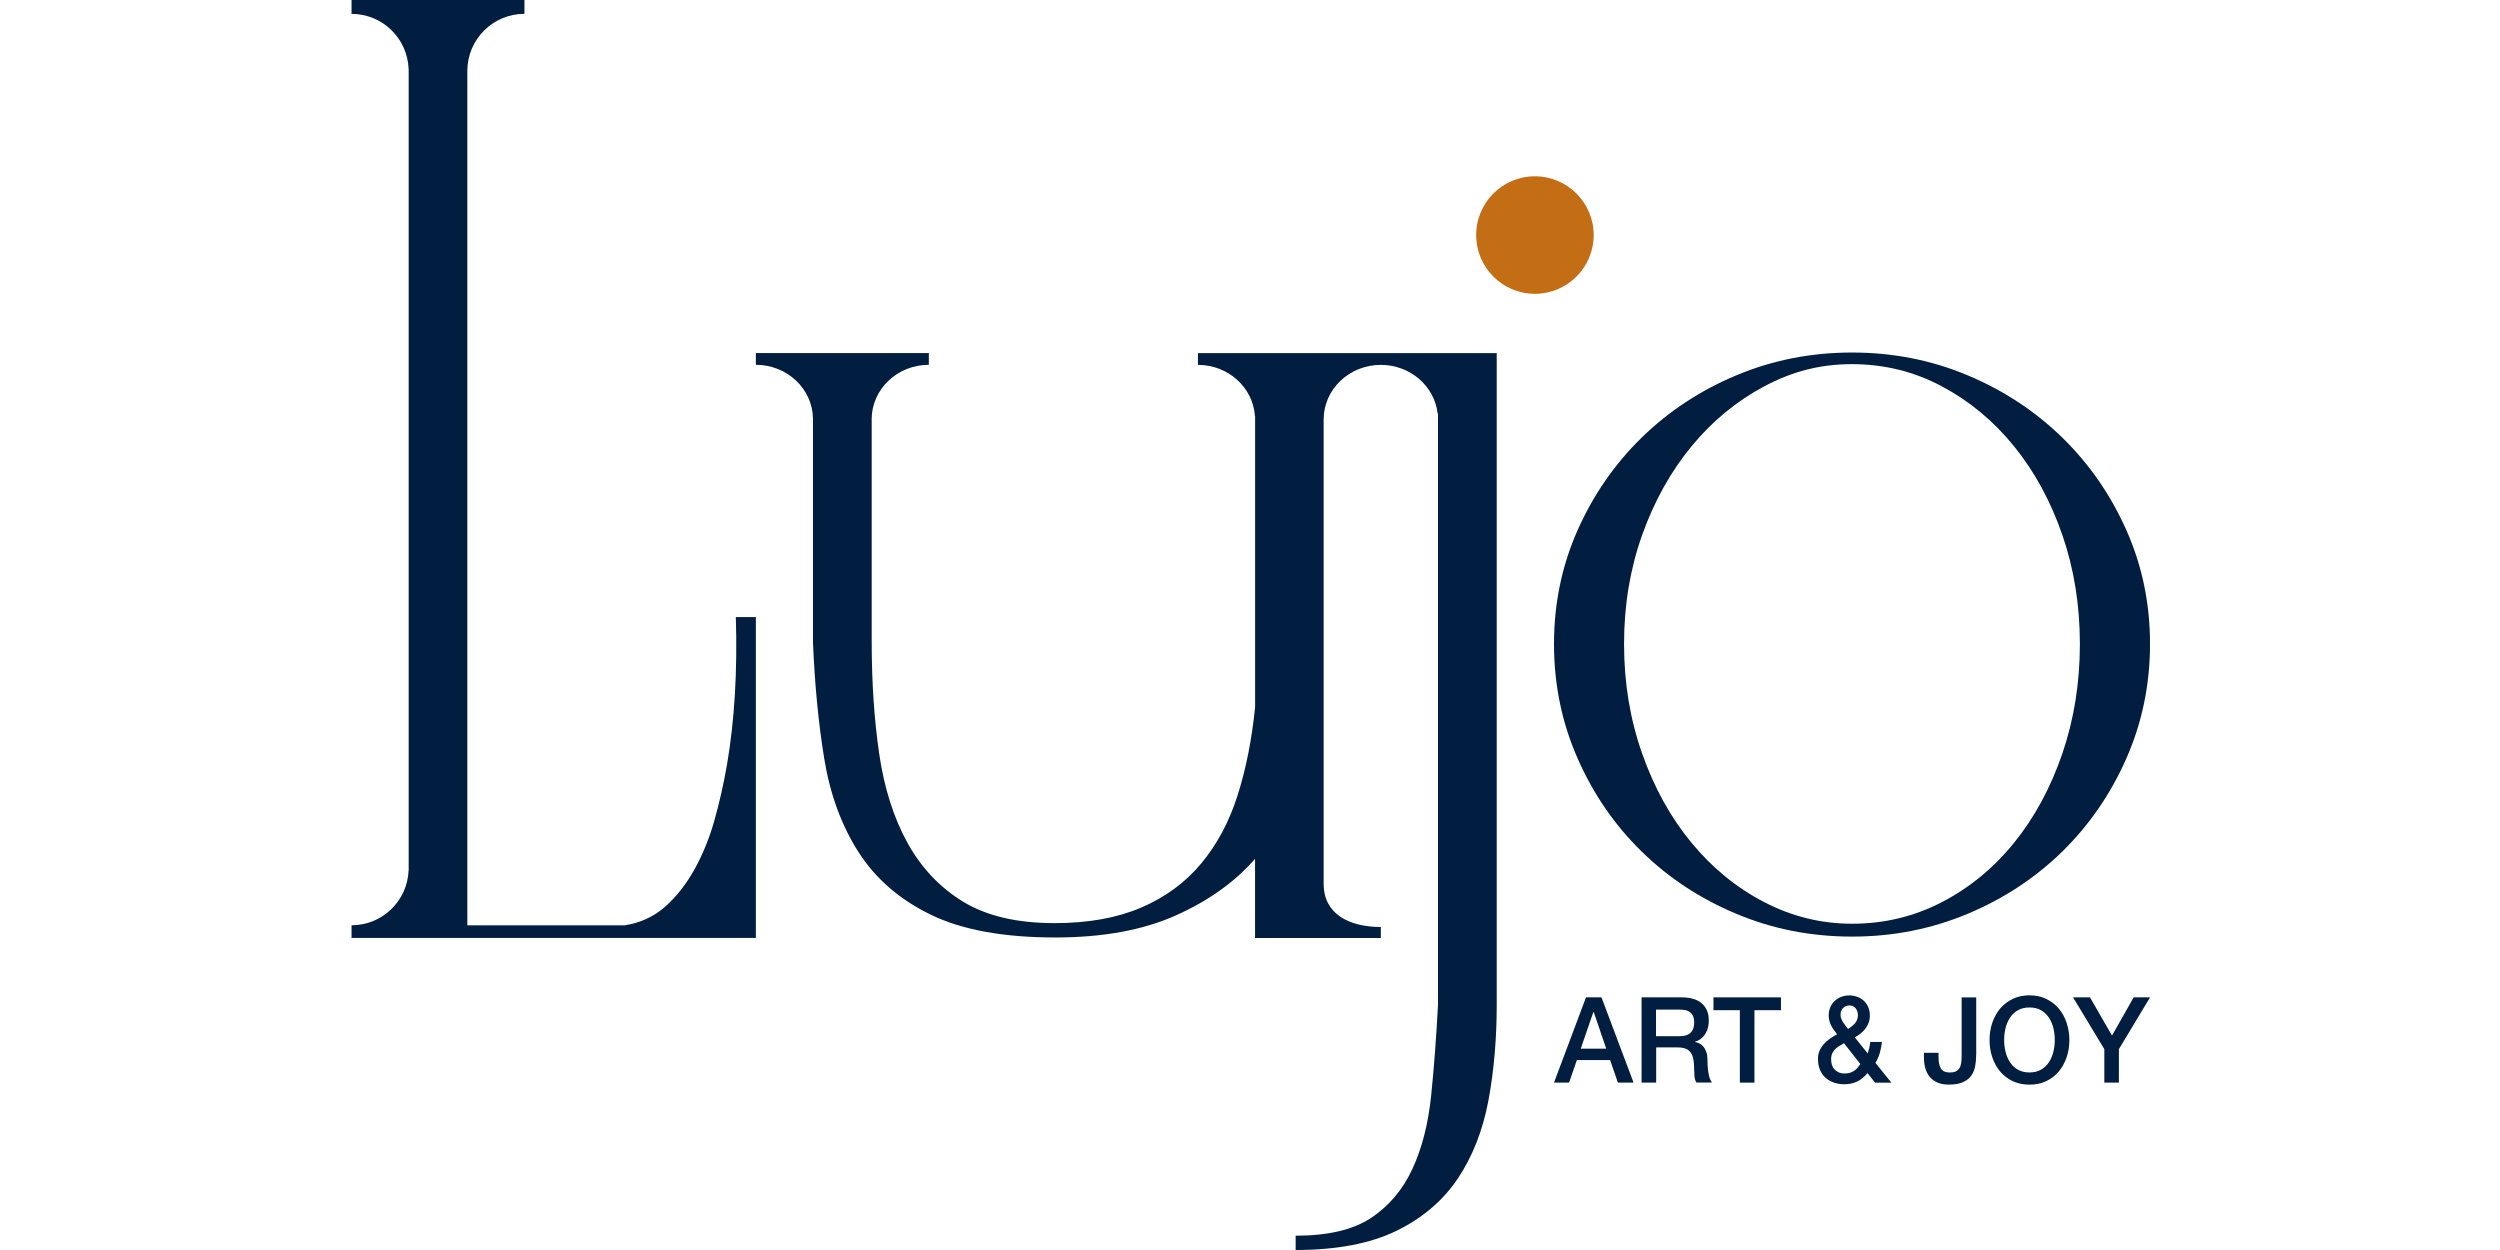 <svg xmlns="http://www.w3.org/2000/svg" width="100" height="50" viewBox="0 0 100 50" fill="none"><rect width="100" height="50" fill="white"></rect><g clip-path="url(#clip0_1707_6600)"><path d="M74.079 14.101C75.716 14.101 77.258 14.404 78.704 15.012C80.15 15.617 81.412 16.451 82.494 17.506C83.576 18.564 84.429 19.798 85.058 21.213C85.687 22.628 86.001 24.143 86.001 25.759C86.001 27.374 85.687 28.899 85.058 30.328C84.429 31.758 83.573 33.001 82.494 34.059C81.412 35.117 80.15 35.948 78.704 36.553C77.258 37.159 75.716 37.464 74.079 37.464C72.443 37.464 70.901 37.161 69.455 36.553C68.009 35.948 66.744 35.117 65.665 34.059C64.583 33.001 63.728 31.76 63.101 30.328C62.472 28.899 62.16 27.376 62.16 25.759C62.16 24.141 62.475 22.628 63.101 21.213C63.73 19.798 64.583 18.564 65.665 17.506C66.746 16.451 68.009 15.617 69.455 15.012C70.901 14.406 72.443 14.101 74.079 14.101ZM74.079 36.949C75.364 36.949 76.562 36.663 77.672 36.087C78.782 35.512 79.747 34.719 80.564 33.709C81.382 32.699 82.025 31.51 82.494 30.142C82.961 28.775 83.195 27.314 83.195 25.759C83.195 24.203 82.961 22.752 82.494 21.399C82.027 20.046 81.384 18.866 80.564 17.854C79.747 16.844 78.782 16.043 77.672 15.452C76.562 14.861 75.364 14.566 74.079 14.566C72.795 14.566 71.683 14.861 70.573 15.452C69.462 16.043 68.49 16.844 67.659 17.854C66.827 18.864 66.17 20.046 65.686 21.399C65.205 22.752 64.962 24.205 64.962 25.759C64.962 27.312 65.203 28.775 65.686 30.142C66.167 31.51 66.825 32.699 67.659 33.709C68.493 34.719 69.462 35.512 70.573 36.087C71.683 36.663 72.853 36.949 74.079 36.949Z" fill="#011E41"></path><path d="M63.747 9.401C63.747 10.7 62.694 11.752 61.396 11.752C60.097 11.752 59.047 10.7 59.047 9.401C59.047 8.103 60.1 7.052 61.396 7.052C62.692 7.052 63.747 8.105 63.747 9.401Z" fill="#C36D15"></path><path d="M58.135 14.125H47.917V14.595C49.129 14.595 50.118 15.498 50.197 16.637C50.197 16.637 50.202 16.639 50.204 16.641V16.753C50.204 16.753 50.204 16.77 50.204 16.777C50.204 16.784 50.204 16.794 50.204 16.801V28.291C50.071 29.597 49.837 30.771 49.501 31.822C49.167 32.873 48.681 33.778 48.048 34.54C47.412 35.303 46.611 35.891 45.642 36.306C44.672 36.72 43.521 36.925 42.185 36.925C40.681 36.925 39.462 36.639 38.525 36.068C37.589 35.496 36.846 34.707 36.295 33.707C35.745 32.706 35.368 31.52 35.168 30.152C34.968 28.785 34.868 27.291 34.868 25.668V16.834C34.868 16.815 34.866 16.796 34.866 16.777C34.866 15.572 35.89 14.592 37.153 14.592V14.123H30.234V14.592C31.492 14.592 32.51 15.562 32.519 16.76C32.519 16.765 32.519 16.77 32.519 16.777V25.668C32.586 27.355 32.736 28.913 32.969 30.343C33.203 31.774 33.66 33.023 34.344 34.088C35.025 35.153 35.993 35.989 37.241 36.592C38.489 37.197 40.145 37.499 42.211 37.499C44.11 37.499 45.715 37.206 47.031 36.618C48.346 36.029 49.403 35.274 50.202 34.352V37.519H55.233V37.08C53.971 37.08 52.946 36.563 52.946 35.358C52.946 35.348 52.946 35.336 52.946 35.327V16.81C52.946 16.81 52.946 16.789 52.946 16.779C52.946 15.574 53.971 14.595 55.233 14.595C56.405 14.595 57.373 15.438 57.504 16.527C57.508 16.539 57.516 16.548 57.52 16.56V40.175C57.454 41.478 57.361 42.696 57.246 43.825C57.13 44.952 56.879 45.931 56.496 46.758C56.112 47.584 55.564 48.237 54.847 48.714C54.13 49.19 53.125 49.428 51.826 49.428V50C53.458 50 54.8 49.745 55.848 49.238C56.896 48.728 57.718 48.027 58.314 47.139C58.909 46.248 59.314 45.207 59.538 44.015C59.76 42.822 59.869 41.542 59.869 40.175V14.125H58.135Z" fill="#011E41"></path><path d="M29.433 24.675C29.5 26.84 29.383 28.803 29.083 30.569C28.95 31.336 28.783 32.077 28.583 32.792C28.383 33.509 28.116 34.166 27.785 34.764C27.451 35.365 27.061 35.863 26.61 36.263C26.16 36.663 25.619 36.913 24.988 37.013H18.693V2.842C18.693 2.842 18.693 2.842 18.693 2.84C18.693 1.577 19.715 0.553 20.978 0.553V-6.10352e-05H14.062V0.55H14C14 0.55 14.019 0.555 14.031 0.555C14.04 0.555 14.052 0.555 14.062 0.555C15.296 0.555 16.297 1.532 16.344 2.754H16.347V2.811C16.347 2.811 16.347 2.833 16.347 2.845C16.347 2.856 16.347 2.866 16.347 2.878V34.691C16.347 34.691 16.347 34.712 16.347 34.721C16.347 34.731 16.347 34.743 16.347 34.755V34.81C16.347 34.81 16.347 34.81 16.344 34.814C16.297 36.034 15.296 37.011 14.062 37.011V37.518H30.234V24.682H29.436L29.433 24.675Z" fill="#011E41"></path><path d="M63.437 39.894H64.059L65.343 43.305H64.716L64.404 42.402H63.075L62.763 43.305H62.16L63.44 39.894H63.437ZM63.232 41.947H64.249L63.749 40.48H63.735L63.23 41.947H63.232Z" fill="#011E41"></path><path d="M65.656 39.894H67.248C67.615 39.894 67.891 39.975 68.074 40.137C68.258 40.299 68.351 40.525 68.351 40.816C68.351 40.978 68.327 41.113 68.282 41.218C68.234 41.325 68.182 41.411 68.117 41.475C68.055 41.542 67.993 41.587 67.934 41.616C67.874 41.645 67.829 41.664 67.8 41.673V41.683C67.85 41.69 67.903 41.704 67.962 41.73C68.02 41.757 68.074 41.797 68.124 41.852C68.174 41.907 68.215 41.981 68.248 42.069C68.282 42.157 68.298 42.269 68.298 42.402C68.298 42.602 68.313 42.786 68.344 42.95C68.372 43.115 68.42 43.231 68.482 43.3H67.855C67.812 43.227 67.786 43.146 67.779 43.057C67.772 42.967 67.767 42.881 67.767 42.8C67.767 42.643 67.757 42.51 67.739 42.395C67.719 42.281 67.686 42.188 67.636 42.114C67.586 42.04 67.519 41.983 67.433 41.95C67.348 41.914 67.238 41.897 67.105 41.897H66.247V43.303H65.663V39.891L65.656 39.894ZM66.24 41.447H67.198C67.383 41.447 67.526 41.402 67.622 41.311C67.717 41.221 67.767 41.085 67.767 40.904C67.767 40.794 67.75 40.706 67.719 40.639C67.689 40.57 67.646 40.518 67.591 40.48C67.536 40.442 67.474 40.415 67.405 40.404C67.336 40.392 67.262 40.384 67.188 40.384H66.24V41.449V41.447Z" fill="#011E41"></path><path d="M68.539 39.894H71.238V40.408H70.178V43.305H69.594V40.408H68.539V39.894Z" fill="#011E41"></path><path d="M74.698 42.922C74.575 43.077 74.436 43.191 74.286 43.262C74.136 43.334 73.962 43.37 73.767 43.37C73.615 43.37 73.474 43.346 73.345 43.3C73.217 43.255 73.105 43.188 73.012 43.103C72.919 43.017 72.847 42.91 72.795 42.786C72.745 42.66 72.719 42.517 72.719 42.357C72.719 42.236 72.74 42.126 72.783 42.028C72.826 41.931 72.885 41.84 72.957 41.759C73.028 41.678 73.109 41.607 73.202 41.542C73.295 41.478 73.388 41.421 73.484 41.371C73.441 41.314 73.398 41.256 73.357 41.202C73.317 41.147 73.281 41.087 73.25 41.028C73.219 40.968 73.195 40.904 73.176 40.837C73.157 40.77 73.148 40.701 73.148 40.627C73.148 40.504 73.169 40.392 73.21 40.294C73.252 40.194 73.31 40.111 73.386 40.039C73.46 39.968 73.548 39.913 73.648 39.875C73.748 39.837 73.853 39.817 73.965 39.817C74.07 39.817 74.174 39.834 74.275 39.867C74.374 39.901 74.465 39.951 74.541 40.02C74.618 40.089 74.68 40.175 74.725 40.275C74.772 40.377 74.794 40.496 74.794 40.632C74.794 40.735 74.777 40.828 74.744 40.913C74.71 40.999 74.668 41.078 74.613 41.149C74.558 41.221 74.494 41.285 74.422 41.342C74.348 41.399 74.272 41.452 74.191 41.495L74.708 42.136C74.727 42.081 74.746 42.019 74.763 41.95C74.782 41.881 74.796 41.79 74.811 41.678H75.278C75.261 41.828 75.232 41.974 75.192 42.119C75.149 42.262 75.092 42.395 75.018 42.514L75.656 43.308H75.004L74.701 42.924L74.698 42.922ZM73.762 41.728C73.712 41.759 73.657 41.792 73.598 41.823C73.538 41.854 73.484 41.895 73.431 41.943C73.379 41.99 73.336 42.047 73.3 42.114C73.264 42.181 73.245 42.264 73.245 42.367C73.245 42.552 73.295 42.693 73.398 42.793C73.498 42.891 73.626 42.941 73.784 42.941C73.879 42.941 73.962 42.926 74.031 42.9C74.101 42.874 74.158 42.841 74.205 42.803C74.253 42.764 74.293 42.724 74.327 42.679C74.36 42.633 74.389 42.595 74.413 42.56L73.76 41.728H73.762ZM73.977 40.218C73.877 40.218 73.793 40.251 73.724 40.32C73.655 40.389 73.622 40.48 73.622 40.594C73.622 40.651 73.631 40.704 73.653 40.754C73.672 40.804 73.698 40.851 73.727 40.897C73.755 40.942 73.788 40.987 73.824 41.032C73.86 41.078 73.893 41.121 73.924 41.161C73.974 41.125 74.022 41.09 74.07 41.054C74.117 41.018 74.158 40.978 74.196 40.935C74.234 40.892 74.263 40.844 74.284 40.789C74.305 40.735 74.317 40.675 74.317 40.608C74.317 40.496 74.286 40.404 74.224 40.33C74.162 40.256 74.079 40.218 73.977 40.218Z" fill="#011E41"></path><path d="M79.046 42.205C79.046 42.355 79.034 42.5 79.008 42.641C78.982 42.781 78.932 42.907 78.856 43.017C78.78 43.129 78.67 43.217 78.525 43.284C78.379 43.351 78.189 43.384 77.948 43.384C77.772 43.384 77.619 43.355 77.496 43.301C77.372 43.246 77.269 43.167 77.188 43.072C77.107 42.974 77.048 42.86 77.012 42.726C76.974 42.593 76.957 42.448 76.957 42.293V42.112H77.541V42.288C77.541 42.483 77.572 42.633 77.636 42.741C77.7 42.848 77.82 42.9 77.998 42.9C78.091 42.9 78.167 42.886 78.229 42.858C78.289 42.829 78.339 42.786 78.375 42.731C78.41 42.676 78.434 42.607 78.446 42.524C78.458 42.441 78.465 42.348 78.465 42.243V39.896H79.049V42.209L79.046 42.205Z" fill="#011E41"></path><path d="M81.178 39.813C81.426 39.813 81.65 39.86 81.848 39.956C82.046 40.051 82.212 40.18 82.35 40.342C82.486 40.504 82.593 40.694 82.665 40.911C82.736 41.128 82.775 41.356 82.775 41.599C82.775 41.843 82.739 42.076 82.665 42.293C82.591 42.51 82.486 42.698 82.35 42.862C82.212 43.024 82.046 43.153 81.848 43.246C81.65 43.341 81.426 43.386 81.178 43.386C80.93 43.386 80.707 43.339 80.509 43.246C80.311 43.153 80.144 43.024 80.006 42.862C79.87 42.7 79.766 42.51 79.692 42.293C79.618 42.076 79.582 41.845 79.582 41.599C79.582 41.354 79.618 41.128 79.692 40.911C79.766 40.694 79.87 40.506 80.006 40.342C80.144 40.18 80.311 40.051 80.509 39.956C80.707 39.86 80.93 39.813 81.178 39.813ZM81.178 40.299C81 40.299 80.847 40.334 80.718 40.408C80.59 40.482 80.485 40.58 80.404 40.701C80.323 40.823 80.263 40.963 80.223 41.118C80.185 41.276 80.166 41.433 80.166 41.597C80.166 41.761 80.185 41.919 80.223 42.076C80.261 42.233 80.323 42.371 80.404 42.495C80.485 42.617 80.59 42.717 80.718 42.788C80.847 42.862 81 42.898 81.178 42.898C81.357 42.898 81.509 42.862 81.638 42.788C81.767 42.715 81.871 42.617 81.953 42.495C82.034 42.374 82.093 42.233 82.134 42.076C82.172 41.921 82.191 41.761 82.191 41.597C82.191 41.433 82.172 41.276 82.134 41.118C82.096 40.963 82.034 40.823 81.953 40.701C81.871 40.58 81.767 40.48 81.638 40.408C81.509 40.334 81.357 40.299 81.178 40.299Z" fill="#011E41"></path><path d="M84.173 41.966L82.922 39.894H83.599L84.48 41.423L85.347 39.894H86.002L84.756 41.966V43.305H84.173V41.966Z" fill="#011E41"></path></g><defs><clipPath id="clip0_1707_6600"><rect width="71.999" height="50" fill="white" transform="translate(14)"></rect></clipPath></defs></svg>
